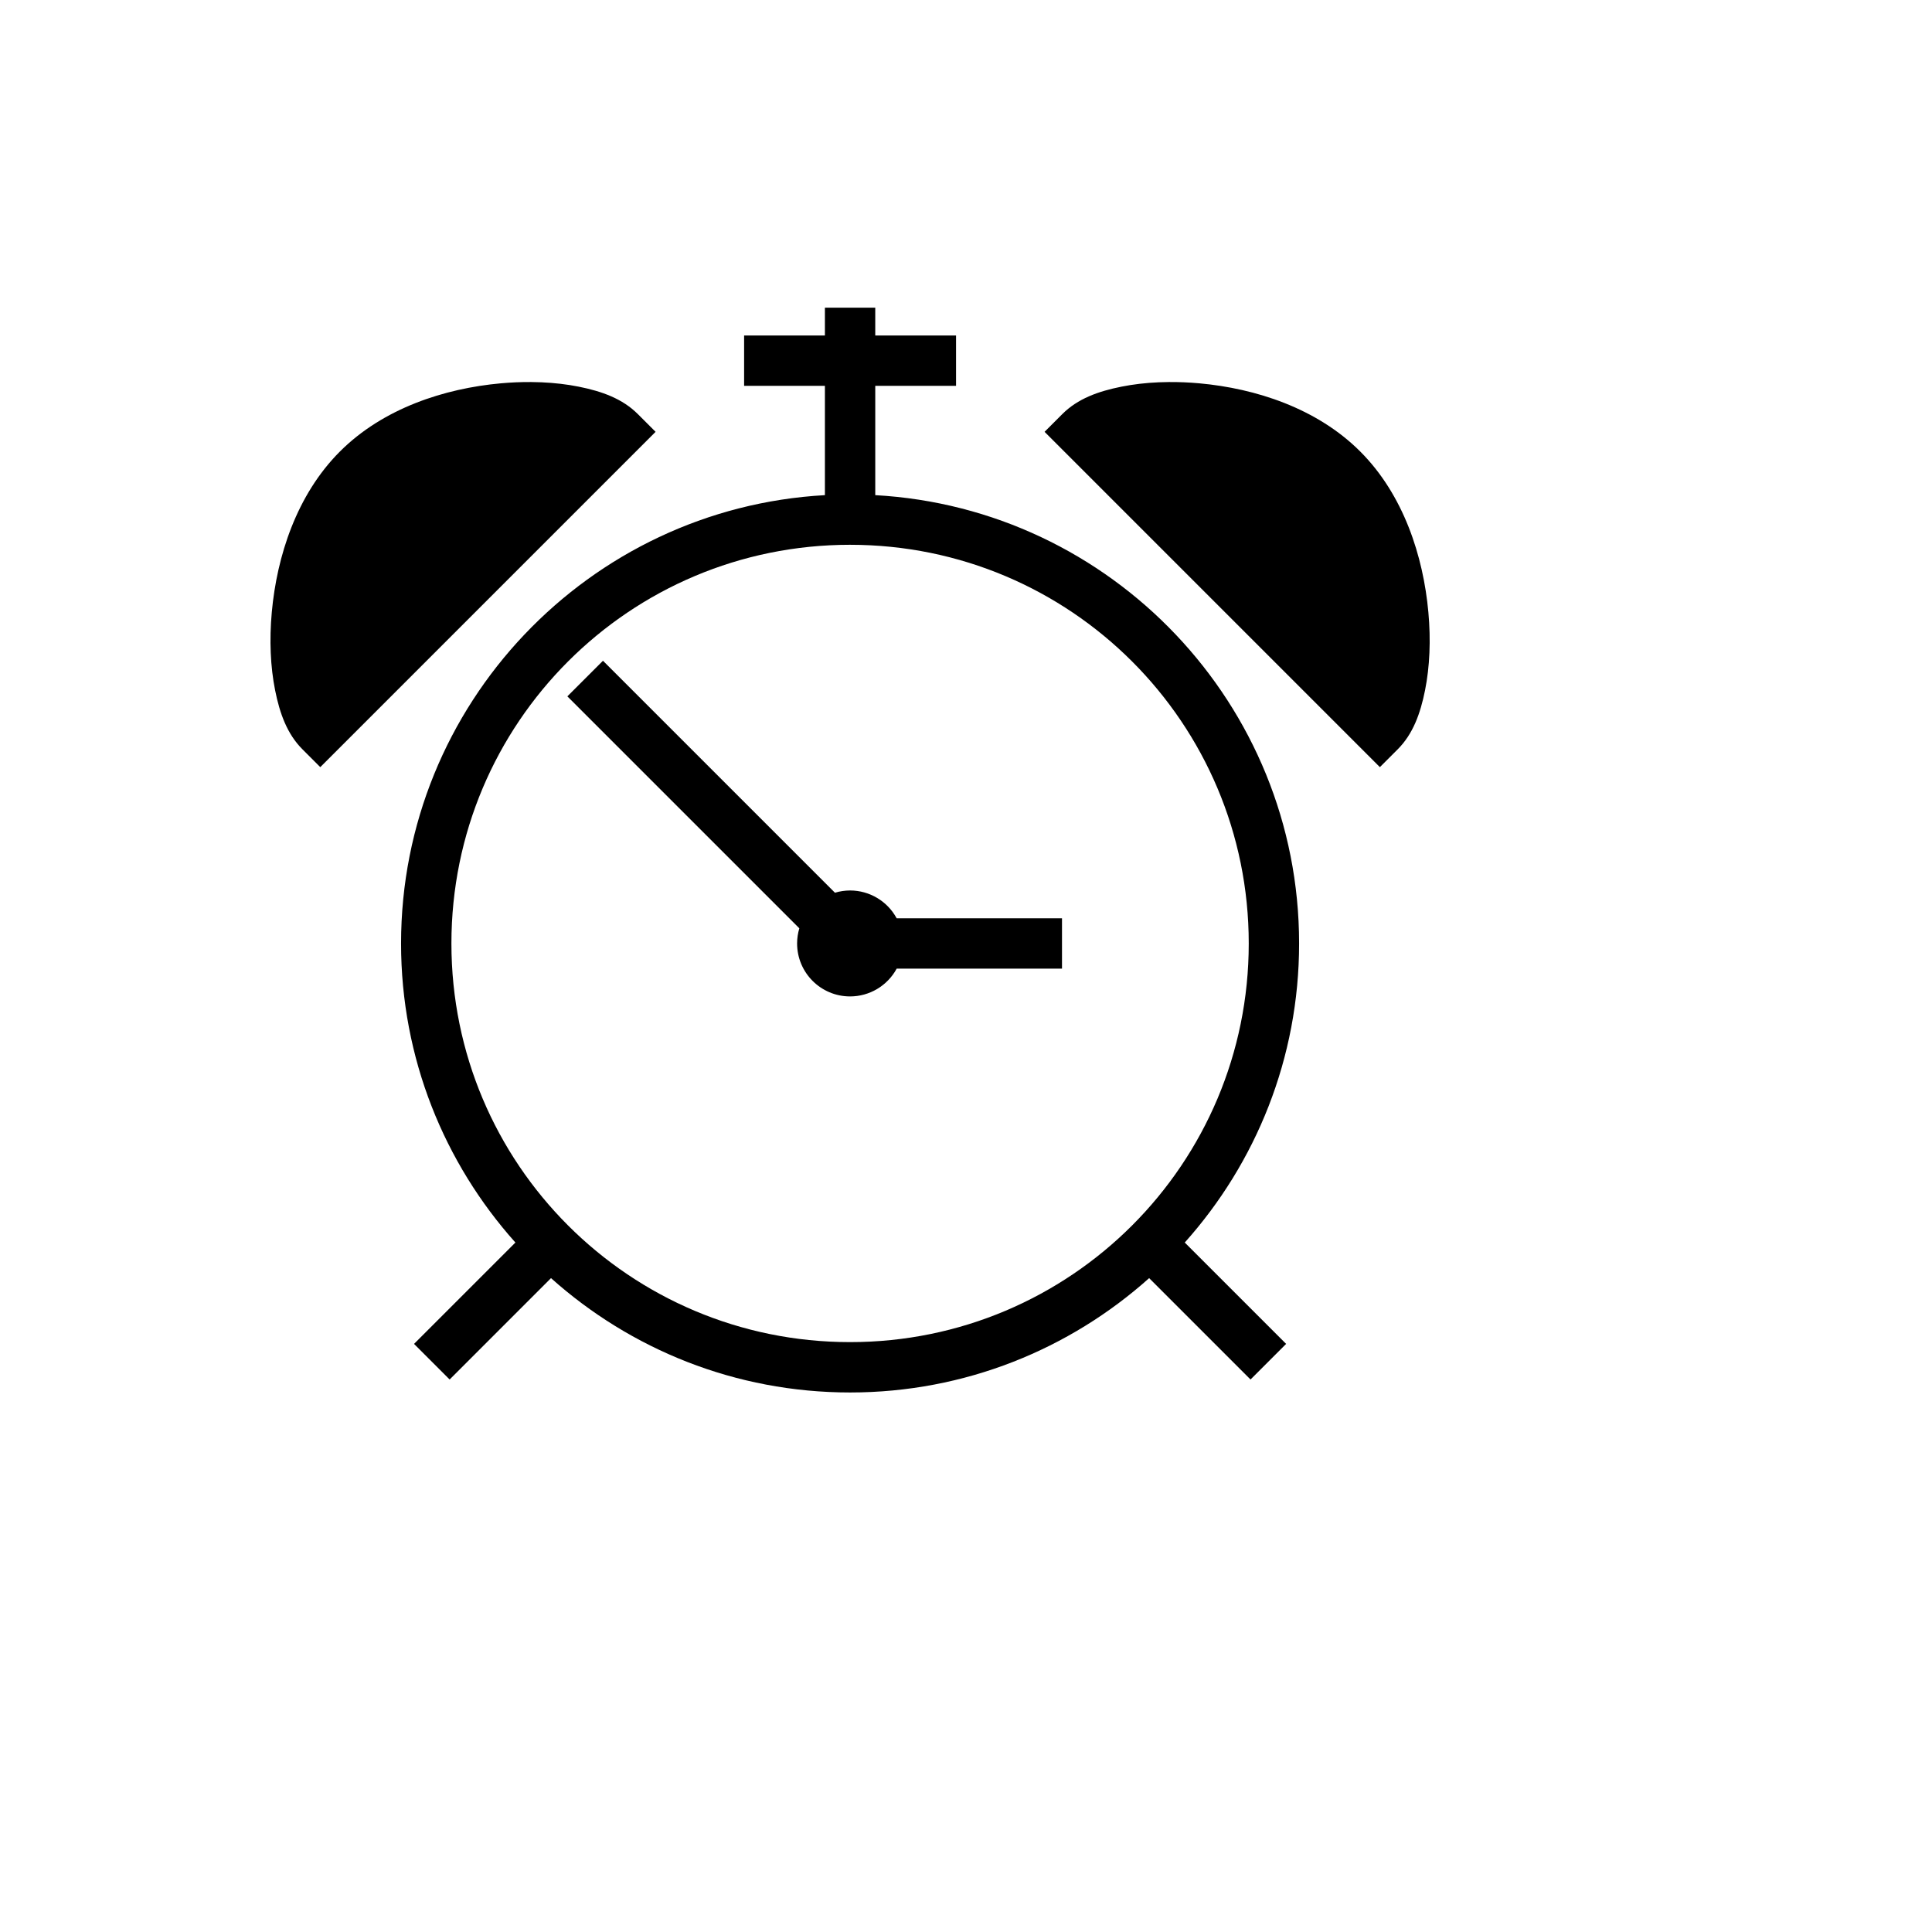<svg xmlns="http://www.w3.org/2000/svg" version="1.1" xmlns:xlink="http://www.w3.org/1999/xlink" width="100%" height="100%" id="svgWorkerArea" viewBox="-25 -25 625 625" xmlns:idraw="https://idraw.muisca.co" style="background: white;"><defs id="defsdoc"><pattern id="patternBool" x="0" y="0" width="10" height="10" patternUnits="userSpaceOnUse" patternTransform="rotate(35)"><circle cx="5" cy="5" r="4" style="stroke: none;fill: #ff000070;"></circle></pattern></defs><g id="fileImp-24476611" class="cosito"><path id="pathImp-214576183" fill="#000" class="grouped" d="M241.856 74.536C241.856 74.536 241.856 83.531 241.856 83.531 241.856 83.531 215.721 83.531 215.721 83.531 215.721 83.531 215.721 99.82 215.721 99.82 215.721 99.82 241.856 99.82 241.856 99.82 241.856 99.82 241.856 135.18 241.856 135.18 165.508 139.417 104.743 202.814 104.743 280.208 104.743 317.344 118.741 351.253 141.731 376.956 141.731 376.956 108.938 409.749 108.938 409.749 108.938 409.749 120.456 421.269 120.456 421.269 120.456 421.269 153.249 388.473 153.249 388.473 178.952 411.465 212.861 425.464 250 425.464 287.139 425.464 321.048 411.464 346.75 388.474 346.75 388.474 379.544 421.268 379.544 421.268 379.544 421.268 391.061 409.748 391.061 409.748 391.061 409.748 358.269 376.957 358.269 376.957 381.26 351.254 395.258 317.345 395.258 280.209 395.258 202.815 334.493 139.418 258.146 135.181 258.146 135.181 258.146 99.821 258.146 99.821 258.146 99.821 284.281 99.821 284.281 99.821 284.281 99.821 284.281 83.532 284.281 83.532 284.281 83.532 258.145 83.532 258.145 83.532 258.145 83.532 258.145 74.537 258.145 74.537 258.145 74.537 241.856 74.537 241.856 74.537 241.856 74.537 241.856 74.536 241.856 74.536M146.921 98.59C143.678 98.562 140.345 98.703 136.954 99.01 118.873 100.656 99.009 107.017 84.971 121.057 70.931 135.095 64.569 154.958 62.924 173.04 62.102 182.08 62.483 190.722 63.996 198.286 65.507 205.851 67.9 212.459 72.85 217.408 72.85 217.408 78.608 223.168 78.608 223.168 78.608 223.168 84.369 217.409 84.369 217.409 84.369 217.409 187.081 114.695 187.081 114.695 187.081 114.695 181.32 108.937 181.32 108.937 176.37 103.989 169.764 101.596 162.2 100.083 158.417 99.326 154.365 98.854 150.128 98.671 149.069 98.626 148 98.599 146.919 98.591 146.919 98.591 146.921 98.59 146.921 98.59M353.079 98.59C351.999 98.599 350.929 98.626 349.87 98.671 345.632 98.852 341.58 99.325 337.798 100.083 330.235 101.594 323.628 103.988 318.679 108.937 318.679 108.937 312.918 114.696 312.918 114.696 312.918 114.696 318.679 120.457 318.679 120.457 318.679 120.457 421.39 223.169 421.39 223.169 421.39 223.169 427.149 217.41 427.149 217.41 432.099 212.459 434.49 205.851 436.004 198.288 437.518 190.722 437.898 182.082 437.076 173.04 435.432 154.959 429.069 135.095 415.03 121.058 400.991 107.017 381.127 100.656 363.046 99.01 359.656 98.703 356.323 98.563 353.079 98.59 353.079 98.59 353.079 98.59 353.079 98.59M250 151.238C321.324 151.238 378.968 208.883 378.968 280.206 378.968 351.529 321.323 409.173 250 409.173 178.676 409.173 121.032 351.528 121.032 280.205 121.032 208.88 178.677 151.236 250 151.236 250 151.236 250 151.238 250 151.238M170.064 188.751C170.064 188.751 158.544 200.271 158.544 200.271 158.544 200.271 233.583 275.306 233.583 275.307 233.106 276.896 232.863 278.546 232.861 280.206 232.862 289.671 240.535 297.343 250 297.344 256.296 297.342 262.085 293.889 265.077 288.349 265.077 288.349 318.555 288.349 318.555 288.349 318.555 288.349 318.555 272.06 318.555 272.06 318.555 272.06 265.064 272.06 265.064 272.06 262.074 266.524 256.291 263.073 250 263.067 248.342 263.072 246.694 263.317 245.106 263.795 245.106 263.795 170.064 188.752 170.064 188.752 170.064 188.752 170.064 188.751 170.064 188.751"></path></g></svg>